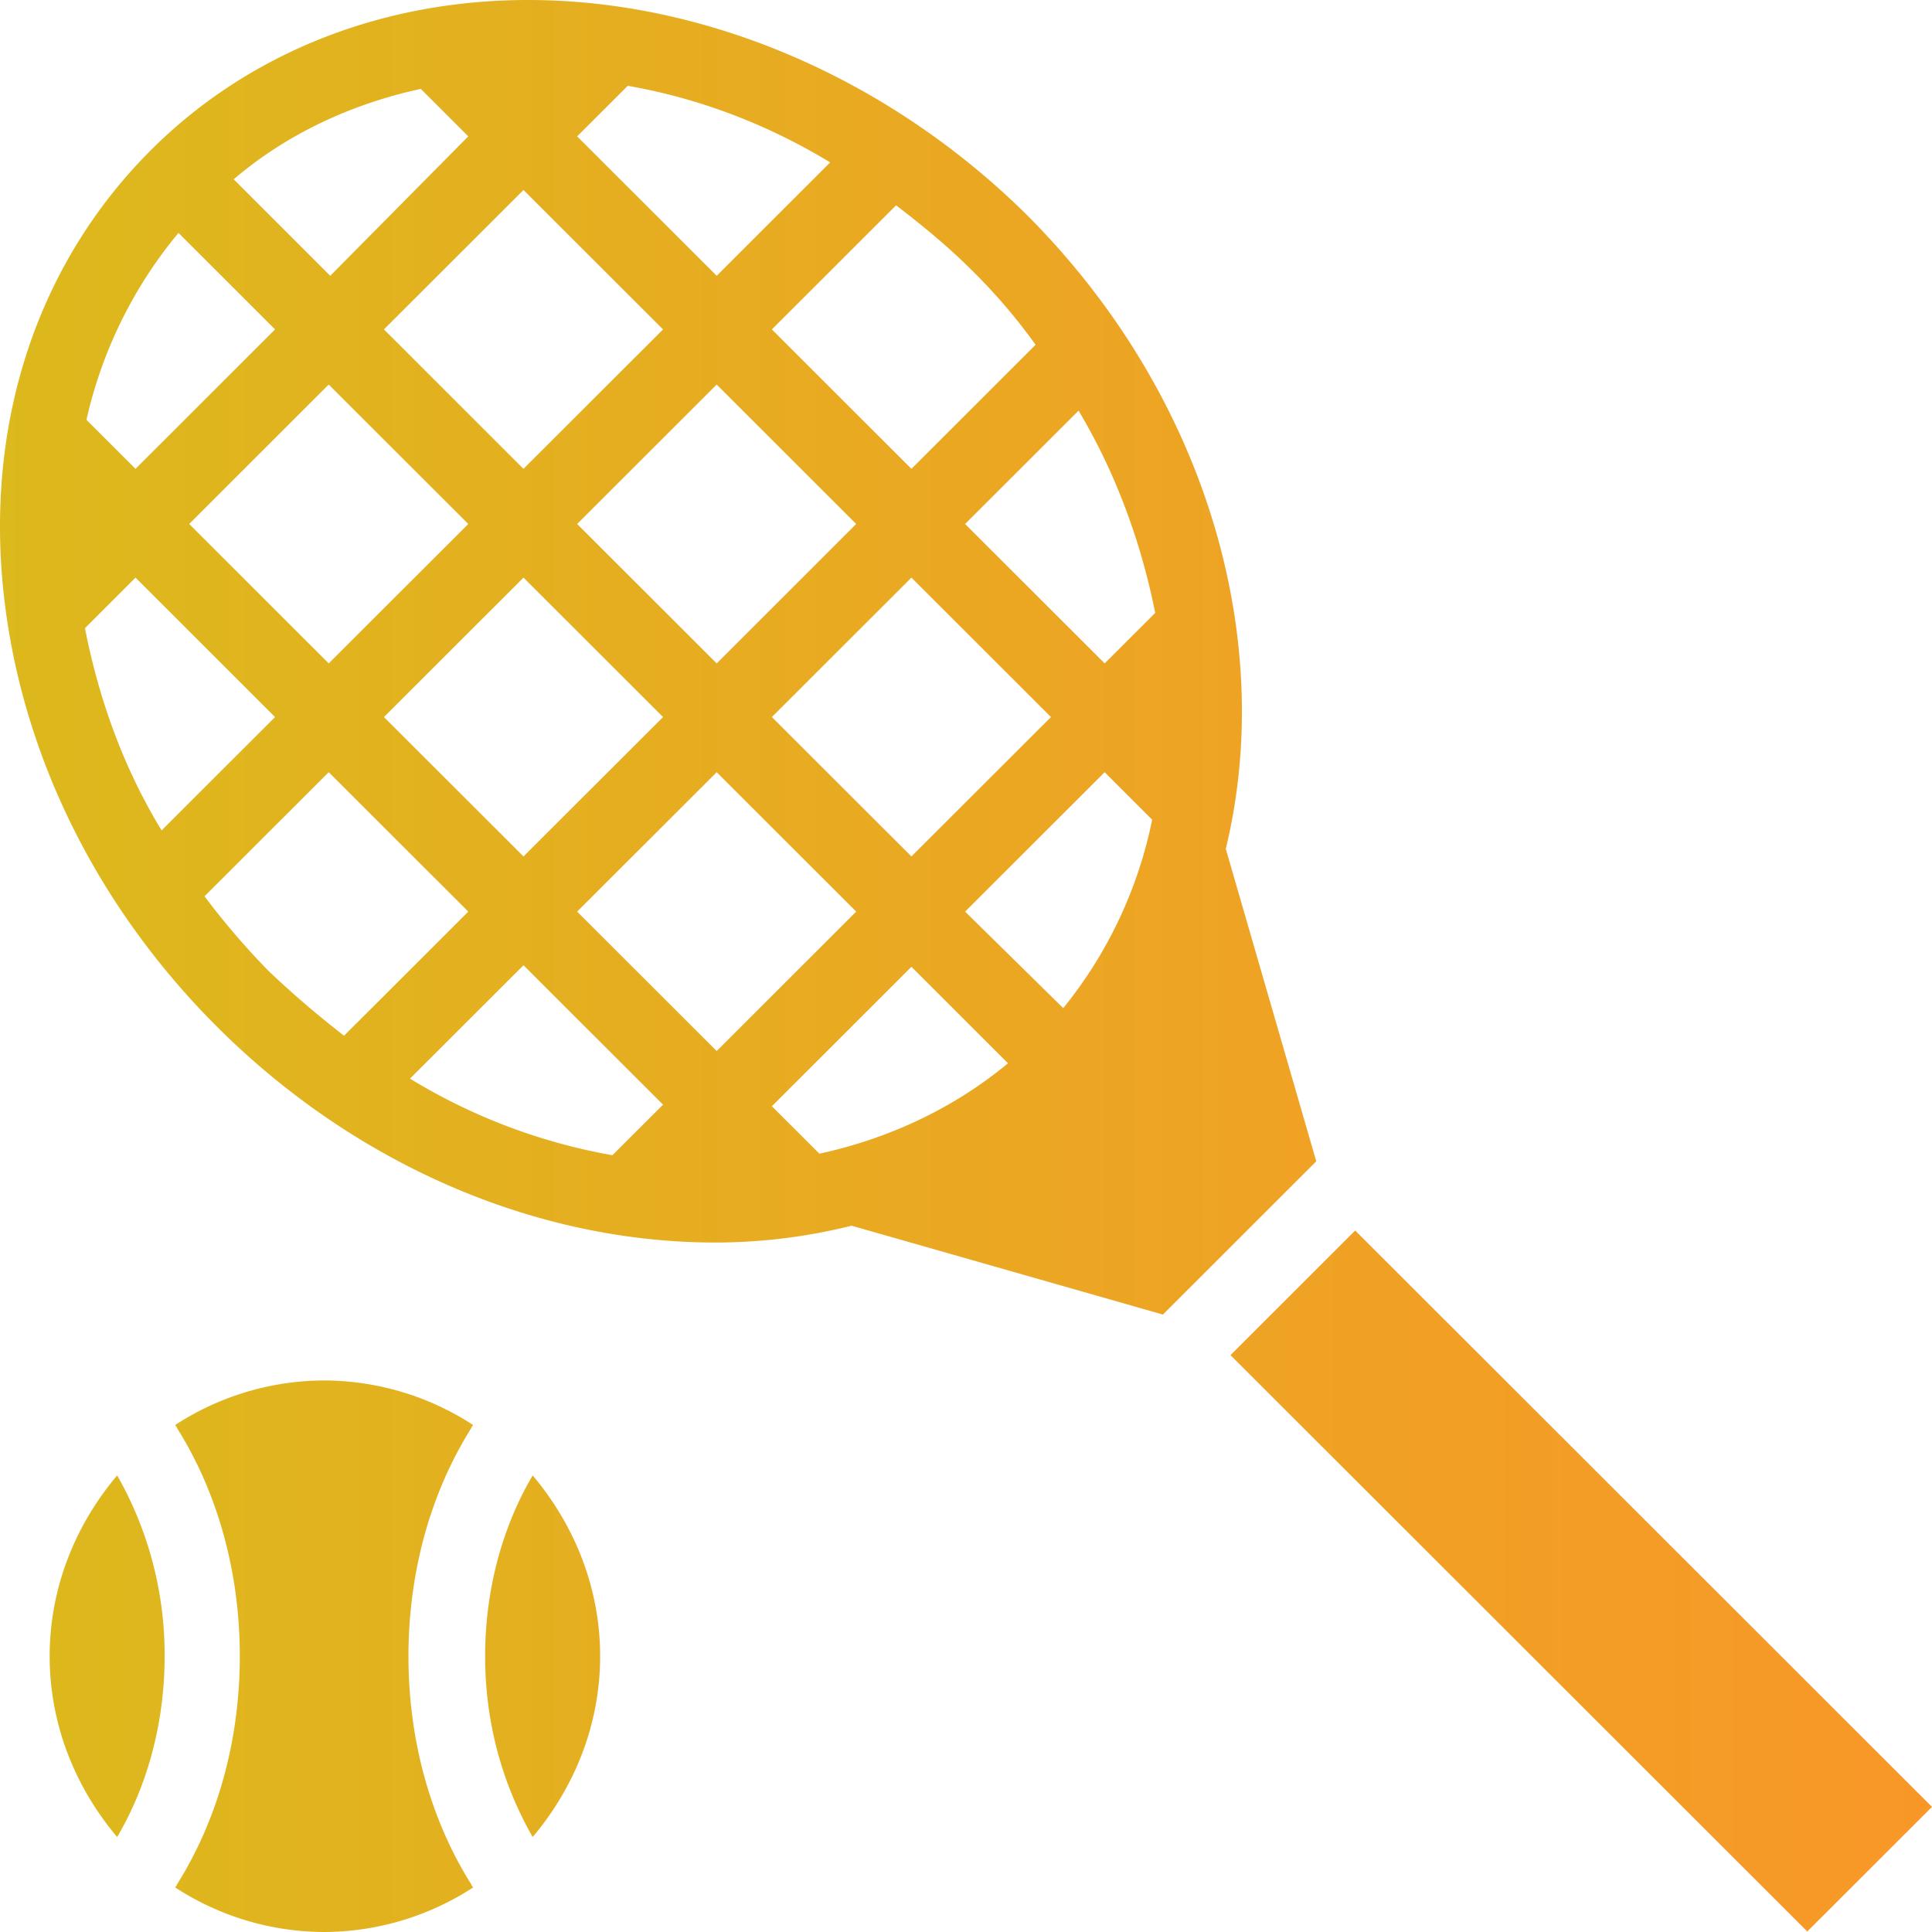 <svg width="48" height="48" xmlns="http://www.w3.org/2000/svg"><defs><linearGradient x1="0%" y1="50%" x2="100%" y2="50%" id="a"><stop stop-color="#DCB91C" offset="0%"/><stop stop-color="#F89728" offset="100%"/></linearGradient></defs><path d="M13.12 0C9.463 0 6.149 1.332 3.748 3.731 1.043 6.434-.29 10.202.053 14.351c.343 4.072 2.21 8.031 5.334 11.153 3.428 3.426 7.923 5.366 12.381 5.366 1.181 0 2.324-.151 3.39-.418l7.734 2.208 3.81-3.807-2.248-7.765c1.257-5.177-.457-11.267-4.953-15.759C22.072 1.942 17.539 0 13.12 0zm1.219 3.388l1.257-1.256c1.752.304 3.467.952 5.029 1.903l-2.819 2.817-3.467-3.464zM5.806 4.454C7.101 3.349 8.7 2.589 10.454 2.208l1.18 1.18-3.429 3.464-2.399-2.398zm3.733 3.73l3.467-3.464 3.467 3.464-3.467 3.464-3.467-3.464zm9.638 0l3.086-3.083c.647.495 1.295 1.027 1.867 1.599a14.233 14.233 0 011.599 1.865l-3.085 3.083-3.467-3.464zM2.148 10.43a11.073 11.073 0 012.286-4.644l2.4 2.398-3.467 3.464-1.219-1.218zm12.191 2.588l3.467-3.464 3.466 3.464-3.466 3.464-3.467-3.464zm-9.638 0l3.466-3.464 3.467 3.464-3.467 3.464-3.466-3.464zm19.277 0l2.819-2.816c.952 1.598 1.561 3.311 1.904 5.025l-1.256 1.255-3.467-3.464zm-4.801 4.797l3.467-3.464 3.467 3.464-3.467 3.463-3.467-3.463zm-9.638 0l3.467-3.464 3.467 3.464-3.467 3.463-3.467-3.463zm-7.428-2.208l1.256-1.256 3.467 3.464-2.819 2.816c-.952-1.561-1.562-3.273-1.904-5.024zm21.867 7.042l3.467-3.464 1.18 1.18a10.854 10.854 0 01-2.209 4.682l-2.438-2.398zm-9.639 0l3.467-3.464 3.466 3.464-3.466 3.463-3.467-3.463zm-7.657 1.484a18.679 18.679 0 01-1.601-1.865l3.086-3.083 3.467 3.464-3.086 3.083a24.432 24.432 0 01-1.866-1.599zm3.504 2.665l2.82-2.817 3.467 3.464-1.258 1.256a14.466 14.466 0 01-5.029-1.903zm8.991.686l3.467-3.465 2.4 2.398c-1.334 1.104-2.933 1.865-4.686 2.246l-1.181-1.179zm11.394 6.184l14.331 14.319L48 44.891 33.669 30.572l-3.098 3.096zM4.358 35.4c0 .039.038.039.038.077 1.029 1.637 1.562 3.616 1.562 5.671 0 2.056-.533 4.036-1.562 5.672 0 .039-.038.039-.038.077A6.814 6.814 0 008.053 48a6.817 6.817 0 003.696-1.103c0-.038-.038-.038-.038-.077-1.03-1.636-1.563-3.616-1.563-5.672 0-2.055.533-4.034 1.563-5.671 0-.038.038-.038.038-.077a6.817 6.817 0 00-3.696-1.103A6.814 6.814 0 004.358 35.4zm7.695 5.748c0 1.637.419 3.159 1.181 4.492 1.028-1.218 1.676-2.779 1.676-4.492 0-1.712-.648-3.273-1.676-4.492-.762 1.295-1.181 2.856-1.181 4.492zm-10.819 0c0 1.713.647 3.274 1.677 4.492.761-1.294 1.179-2.855 1.179-4.492a8.993 8.993 0 00-1.179-4.492c-1.03 1.219-1.677 2.78-1.677 4.492z" fill="url(#a)" fill-rule="evenodd"/></svg>